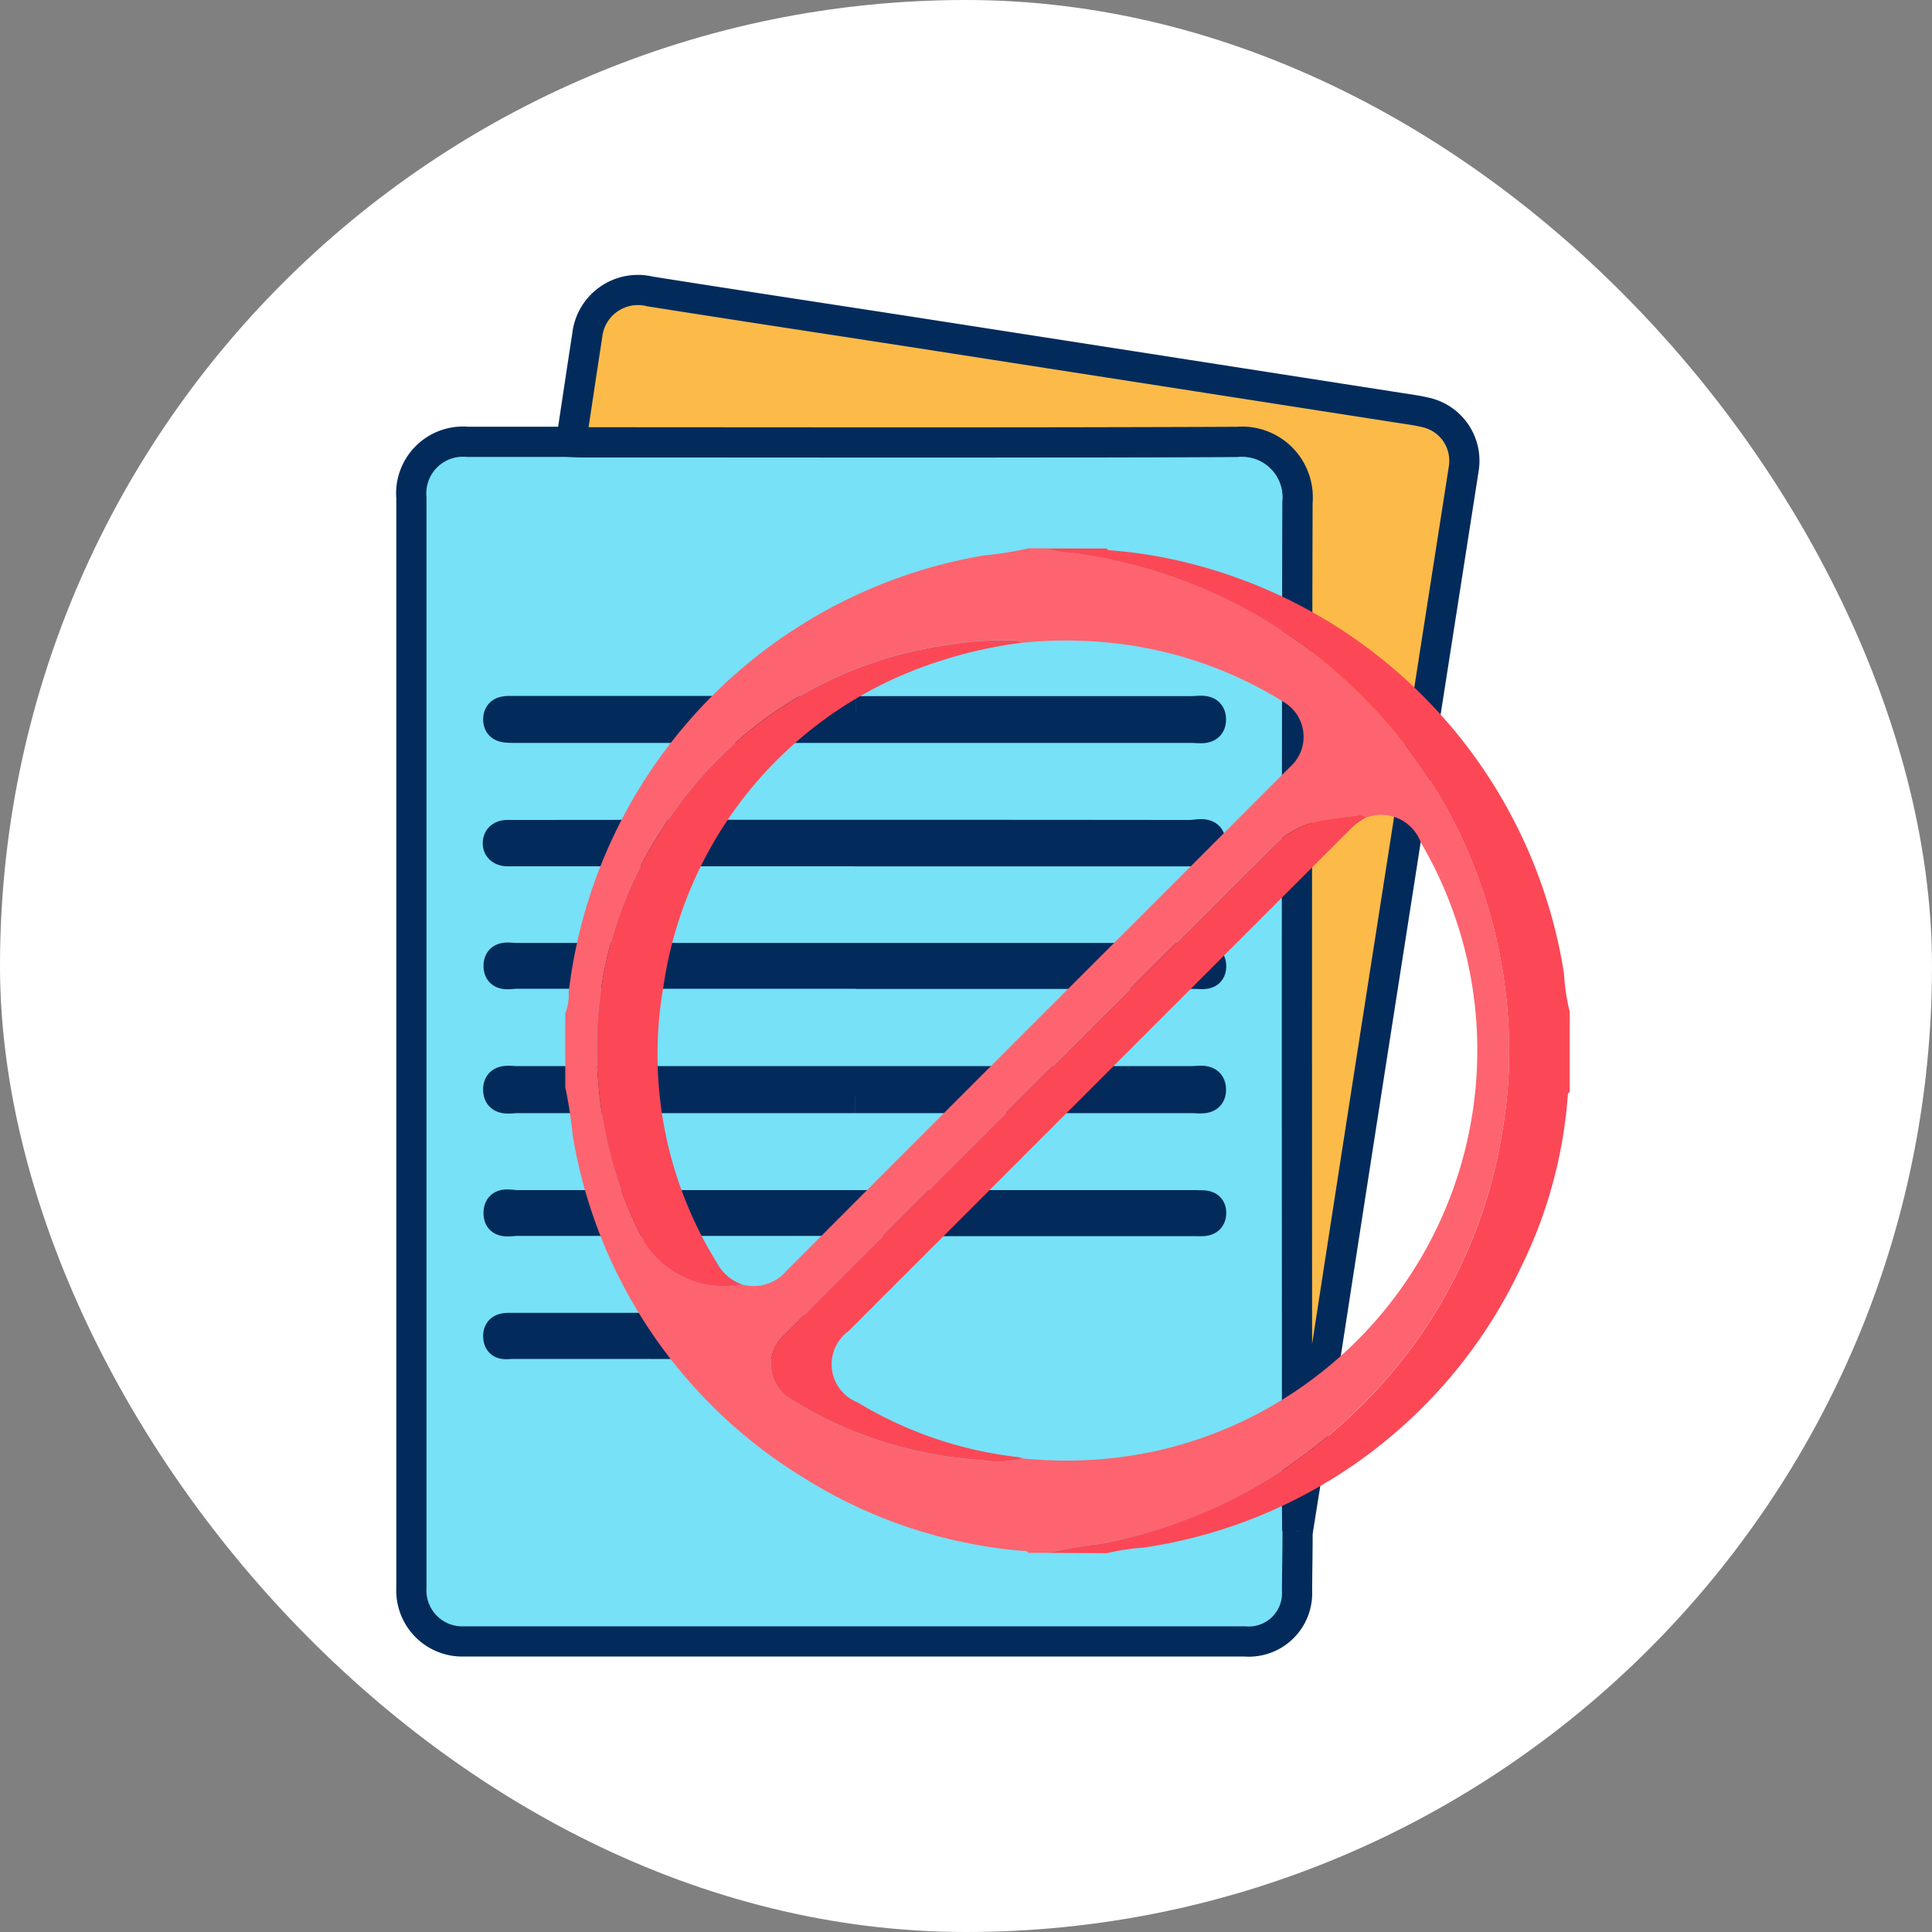 <svg xmlns="http://www.w3.org/2000/svg" xmlns:xlink="http://www.w3.org/1999/xlink" width="32" height="32" viewBox="0 0 32 32">
  <rect x="0" y="0" width="32" height="32" fill="#808080" stroke="none"/>
  <defs>
    <clipPath id="clip-path">
      <rect id="Rectangle_22092" data-name="Rectangle 22092" width="19.062" height="24" fill="none"/>
    </clipPath>
  </defs>
  <g id="Group_36827" data-name="Group 36827" transform="translate(7314 -15740)">
    <rect id="Rectangle_24578" data-name="Rectangle 24578" width="32" height="32" rx="16" transform="translate(-7314 15740)" fill="#fff"/>
    <g id="Group_36823" data-name="Group 36823" transform="translate(2.039 2.473)">
      <g id="Group_36804" data-name="Group 36804" transform="translate(-7310.037 15741.527)">
        <g id="Group_36730" data-name="Group 36730" transform="translate(0 0)">
          <g id="Group_36730-2" data-name="Group 36730" transform="translate(0 0)">
            <g id="Group_36726" data-name="Group 36726" transform="translate(0 0)">
              <g id="Group_33311" data-name="Group 33311">
                <g id="Mask_Group_33310" data-name="Mask Group 33310" clip-path="url(#clip-path)">
                  <path id="Path_240117" data-name="Path 240117" d="M2.648,2.5l-1.717,0A.858.858,0,0,0,0,3.437q0,3.7,0,7.4,0,5.328,0,10.655a.844.844,0,0,0,.879.886H13.8a.8.8,0,0,0,.867-.839c0-.33.006-.66.009-.99.131-.823.265-1.646.393-2.47q.6-3.831,1.19-7.663.581-3.734,1.166-7.467a.82.82,0,0,0-.607-.921c-.163-.04-.331-.062-.5-.088l-4.146-.646L8.422.706C6.931.475,5.44.25,3.95.014A.844.844,0,0,0,2.916.746c-.092.586-.178,1.173-.267,1.759" transform="translate(0.812 0.813)" fill="#fefefe"/>
                  <path id="Path_240118" data-name="Path 240118" d="M14.678,60.65c0,.33-.007.66-.009.99a.8.8,0,0,1-.867.839H.879A.844.844,0,0,1,0,61.594q0-5.327,0-10.655,0-3.7,0-7.4a.858.858,0,0,1,.931-.929l1.717,0c.1,0,.191.006.286.006,3.582,0,7.164.008,10.746-.008a.922.922,0,0,1,1,1c-.015,5.535-.009,11.069-.008,16.6,0,.147,0,.293.005.44m-3.36-3.243a1.794,1.794,0,0,0-1.8,1.8,1.805,1.805,0,1,0,3.61,0,1.793,1.793,0,0,0-1.807-1.8M7.344,53.479q2.795,0,5.589,0c.123,0,.313.046.31-.142s-.193-.137-.316-.137q-5.589,0-11.179,0c-.123,0-.313-.049-.31.142s.194.137.316.137q2.795,0,5.589,0m.013-6.41H1.677c-.1,0-.232-.011-.238.129-.006.158.133.144.242.149.022,0,.044,0,.066,0q5.592,0,11.184,0c.122,0,.314.049.312-.14s-.195-.134-.316-.135q-2.785,0-5.57,0m-.028,2.32q2.785,0,5.57,0c.126,0,.338.07.341-.127,0-.22-.219-.142-.348-.142q-5.559-.006-11.118,0c-.066,0-.132,0-.2,0-.084.006-.143.05-.142.137s.067.125.148.131c.058,0,.117,0,.176,0H7.33m.028,6.126h5.633c.107,0,.252.023.255-.132s-.146-.124-.25-.131c-.022,0-.044,0-.066,0q-5.59,0-11.179,0c-.117,0-.311-.069-.306.136,0,.179.187.123.3.123q2.806,0,5.612,0m0-4.091q2.819,0,5.638,0c.1,0,.254.035.251-.129s-.146-.131-.255-.133h-.044q-5.605,0-11.21,0c-.114,0-.293-.052-.292.132s.183.127.3.127q2.808,0,5.616,0M3.948,57.551H6.216c.1,0,.232.019.232-.129s-.127-.135-.231-.135H1.681c-.11,0-.249-.014-.242.145s.142.118.242.118H3.948" transform="translate(0.812 -39.292)" fill="#76e1f7" stroke="#022b5c" stroke-width="0.5"/>
                  <path id="Path_240119" data-name="Path 240119" d="M57.1,20.546c0-.147-.005-.293-.005-.44,0-5.535-.007-11.069.008-16.6a.922.922,0,0,0-1-1c-3.582.015-7.164.008-10.746.007-.1,0-.191,0-.286-.006.089-.586.176-1.173.267-1.759A.844.844,0,0,1,46.377.014c1.49.236,2.981.461,4.472.692l3.755.584,4.146.646c.166.026.334.047.5.088a.82.82,0,0,1,.607.921q-.583,3.733-1.166,7.467-.6,3.831-1.19,7.663c-.128.824-.262,1.647-.393,2.47" transform="translate(-41.614 0.813)" fill="#fcbb49" stroke="#022b5c" stroke-width="0.5"/>
                  <circle id="Ellipse_1160" data-name="Ellipse 1160" cx="2.327" cy="2.327" r="2.327" transform="translate(9.75 17.696)" fill="#76e1f7"/>
                  <path id="Path_240120" data-name="Path 240120" d="M30.391,223.034q-2.795,0-5.589,0c-.123,0-.313.052-.316-.137s.188-.142.31-.142q5.589,0,11.179,0c.123,0,.313-.05.316.137s-.187.142-.31.142q-2.795,0-5.589,0" transform="translate(-22.234 -208.847)" fill="none"/>
                  <path id="Path_240130" data-name="Path 240130" d="M30.391,223.034q-2.795,0-5.589,0c-.123,0-.313.052-.316-.137s.188-.142.31-.142q5.589,0,11.179,0c.123,0,.313-.05.316.137s-.187.142-.31.142q-2.795,0-5.589,0" transform="translate(-22.238 -206.797)" fill="none"/>
                  <path id="Path_240131" data-name="Path 240131" d="M30.391,223.034q-2.795,0-5.589,0c-.123,0-.313.052-.316-.137s.188-.142.31-.142q5.589,0,11.179,0c.123,0,.313-.05.316.137s-.187.142-.31.142q-2.795,0-5.589,0" transform="translate(-22.238 -204.747)" fill="none"/>
                  <path id="Path_240121" data-name="Path 240121" d="M30.412,118.452q2.785,0,5.57,0c.121,0,.314-.055.316.135s-.19.14-.312.141q-5.592,0-11.184,0c-.022,0-.044,0-.066,0-.109-.006-.248.009-.242-.149.006-.14.135-.129.238-.129h5.68" transform="translate(-22.242 -110.675)" fill="none"/>
                  <path id="Path_240122" data-name="Path 240122" d="M30.329,153.456h-5.57c-.059,0-.118,0-.176,0-.081-.006-.147-.043-.148-.131s.058-.131.142-.137c.066,0,.132,0,.2,0q5.559,0,11.118,0c.129,0,.351-.077.348.142,0,.2-.215.127-.341.127q-2.785.006-5.57,0" transform="translate(-22.187 -143.359)" fill="none"/>
                  <path id="Path_240123" data-name="Path 240123" d="M30.493,188.366q-2.808,0-5.616,0c-.113,0-.294.06-.3-.127s.178-.132.292-.132q5.605,0,11.21,0h.044c.108,0,.252-.021.255.133s-.148.129-.251.129q-2.819,0-5.638,0" transform="translate(-22.325 -176.233)" fill="none"/>
                  <path id="Path_240124" data-name="Path 240124" d="M145.817,68.811c0,.293,0,.586,0,.879,0,.071.039.173-.1.177s-.111-.088-.112-.167c0-.4,0-.792,0-1.187,0-.068-.027-.158.087-.168.1-.008.18-.014.227.111.133.355.282.705.445,1.106.156-.387.292-.73.432-1.071.026-.063.034-.146.135-.149s.2,0,.195.154c-.009.41,0,.821,0,1.231,0,.083-.012.144-.118.14s-.092-.074-.092-.139a9.36,9.36,0,0,0-.033-.936c-.12.293-.237.587-.362.877-.032.074-.025.188-.145.2-.139.009-.132-.119-.166-.2-.124-.287-.239-.577-.358-.866l-.035.009" transform="translate(-136.237 -63.514)" fill="#76e1f7"/>
                  <path id="Path_240125" data-name="Path 240125" d="M123.6,69.107c0-.2.005-.4,0-.593,0-.116.04-.157.153-.15a3.221,3.221,0,0,1,.525.028.386.386,0,0,1,.328.286.406.406,0,0,1-.138.474c-.108.071-.11.128-.047.225a3.369,3.369,0,0,1,.192.345c.022.045.1.1.019.149a.13.13,0,0,1-.189-.055,3.386,3.386,0,0,1-.215-.407c-.067-.175-.2-.142-.328-.13-.153.015-.079.145-.09.226a1.728,1.728,0,0,0,0,.263c0,.081-.029.122-.116.118s-.09-.057-.09-.12q0-.33,0-.659m.385,0c.3,0,.433-.085.442-.273s-.135-.279-.4-.3c-.233-.021-.254.1-.236.272.014.141-.081.36.194.3" transform="translate(-115.525 -63.534)" fill="#76e1f7"/>
                  <path id="Path_240126" data-name="Path 240126" d="M99.044,68.906A1.392,1.392,0,0,1,99,69.3a.586.586,0,0,1-1.116.032,1.185,1.185,0,0,1-.026-.671.588.588,0,0,1,1.159.008,1.587,1.587,0,0,1,.023.238m-1.016.047a.834.834,0,0,0,.084.4.347.347,0,0,0,.341.194.328.328,0,0,0,.327-.212.992.992,0,0,0,0-.767.339.339,0,0,0-.326-.216.348.348,0,0,0-.339.2.812.812,0,0,0-.084.4" transform="translate(-91.266 -63.36)" fill="#76e1f7"/>
                  <path id="Path_240127" data-name="Path 240127" d="M78.77,69.1c0-.206,0-.411,0-.617,0-.117.042-.155.155-.152.22.006.44,0,.661,0,.058,0,.126-.009.133.076.008.1-.069.094-.135.095h-.264c-.339,0-.4.088-.335.428.016.08.059.089.122.089h.4c.055,0,.1.007.1.08s-.039.089-.1.09c-.125,0-.25.007-.374,0s-.156.04-.15.153c.007.132,0,.264,0,.4,0,.067-.017.112-.1.115s-.117-.038-.117-.119c0-.213,0-.426,0-.639" transform="translate(-73.328 -63.507)" fill="#76e1f7"/>
                  <path id="Path_240128" data-name="Path 240128" d="M127.009,71.706c-.274.055-.179-.163-.194-.3-.018-.174,0-.293.236-.272.264.024.408.113.4.3s-.141.274-.442.273" transform="translate(-118.547 -66.136)" fill="#76e1f7"/>
                  <path id="Path_240129" data-name="Path 240129" d="M101.265,71.758a.81.81,0,0,1,.084-.4.348.348,0,0,1,.339-.2.339.339,0,0,1,.326.216.991.991,0,0,1,0,.767.328.328,0,0,1-.327.212.347.347,0,0,1-.341-.194.834.834,0,0,1-.084-.4" transform="translate(-94.503 -66.165)" fill="#76e1f7"/>
                </g>
              </g>
            </g>
          </g>
        </g>
      </g>
      <g id="Group_36805" data-name="Group 36805" transform="translate(-7306.676 15746.609)">
        <path id="Path_240047" data-name="Path 240047" d="M11.876,90.064V88.829a.819.819,0,0,0,.056-.344A8.327,8.327,0,0,1,18.8,81.246a5.65,5.65,0,0,0,.744-.119h.325a1.564,1.564,0,0,0,.412.073,8.307,8.307,0,0,1,2.811.9,8.391,8.391,0,0,1,2.163,1.66,8.217,8.217,0,0,1,1.525,2.282,8.4,8.4,0,0,1,.721,3.044,7.691,7.691,0,0,1-.095,1.632,8.206,8.206,0,0,1-2.482,4.74A8.3,8.3,0,0,1,22.6,97.034a8.506,8.506,0,0,1-1.822.576,8.978,8.978,0,0,0-.908.155h-.325c-.023-.043-.065-.03-.1-.033a8.087,8.087,0,0,1-3.626-1.214A8.218,8.218,0,0,1,12,90.858a7.874,7.874,0,0,0-.121-.794M14.8,93.319a.719.719,0,0,0,.745-.23q3.067-3.075,6.14-6.144,1.1-1.1,2.192-2.194a.669.669,0,0,0-.109-1.083,6.708,6.708,0,0,0-2.442-.92,7.167,7.167,0,0,0-1.875-.058.257.257,0,0,0-.171-.036,5.339,5.339,0,0,0-1.082.073A6.672,6.672,0,0,0,13.466,85.8a6.584,6.584,0,0,0-1.042,4.186,6.793,6.793,0,0,0,.759,2.63,1.556,1.556,0,0,0,1.616.7M19.45,96.2a7.025,7.025,0,0,0,2.211-.122A6.8,6.8,0,0,0,26.047,86a.7.7,0,0,0-.908-.412.172.172,0,0,0-.152-.035c-.161.021-.322.039-.482.065a1.542,1.542,0,0,0-.88.415Q19.559,90.1,15.5,94.161a.655.655,0,0,0,.1,1.047,6.507,6.507,0,0,0,1.51.707,6.952,6.952,0,0,0,1.668.315,1.6,1.6,0,0,0,.673-.029" transform="translate(-11.876 -81.127)" fill="#fd646f"/>
        <path id="Path_240048" data-name="Path 240048" d="M132.8,97.766a8.957,8.957,0,0,1,.908-.155,8.5,8.5,0,0,0,1.822-.577,8.3,8.3,0,0,0,2.327-1.573,8.206,8.206,0,0,0,2.482-4.74,7.693,7.693,0,0,0,.095-1.632,8.4,8.4,0,0,0-.721-3.044,8.216,8.216,0,0,0-1.525-2.282,8.391,8.391,0,0,0-2.163-1.66,8.307,8.307,0,0,0-2.811-.9,1.564,1.564,0,0,1-.412-.073h.975c.013.031.042.029.068.031a7.6,7.6,0,0,1,1.246.2,8.342,8.342,0,0,1,6.26,6.81,3.459,3.459,0,0,0,.094.631v1.332c-.032.012-.03.04-.032.067a7.723,7.723,0,0,1-.791,2.867,8.226,8.226,0,0,1-6.231,4.61,3.846,3.846,0,0,0-.614.093Z" transform="translate(-124.809 -81.127)" fill="#fc4856"/>
        <path id="Path_240049" data-name="Path 240049" d="M26.859,104.21a7.24,7.24,0,0,0-1.355.3,6.653,6.653,0,0,0-4.592,5.386,6.54,6.54,0,0,0,.888,4.591.755.755,0,0,0,.408.351,1.556,1.556,0,0,1-1.616-.7,6.793,6.793,0,0,1-.759-2.63,6.585,6.585,0,0,1,1.042-4.186,6.672,6.672,0,0,1,4.732-3.073,5.339,5.339,0,0,1,1.082-.073.257.257,0,0,1,.17.036" transform="translate(-19.285 -102.647)" fill="#fc4856"/>
        <path id="Path_240050" data-name="Path 240050" d="M73.254,148.058a1.158,1.158,0,0,0-.282.214q-4.145,4.148-8.292,8.295a.677.677,0,0,0,.147,1.175,6.572,6.572,0,0,0,2.661.909.511.511,0,0,1,.078.021,1.6,1.6,0,0,1-.673.029,6.95,6.95,0,0,1-1.668-.315,6.51,6.51,0,0,1-1.51-.706.655.655,0,0,1-.1-1.047q4.063-4.065,8.129-8.129a1.543,1.543,0,0,1,.88-.415c.16-.025.321-.043.482-.064a.172.172,0,0,1,.152.035" transform="translate(-59.991 -143.599)" fill="#fc4856"/>
      </g>
    </g>
  </g>
</svg>
